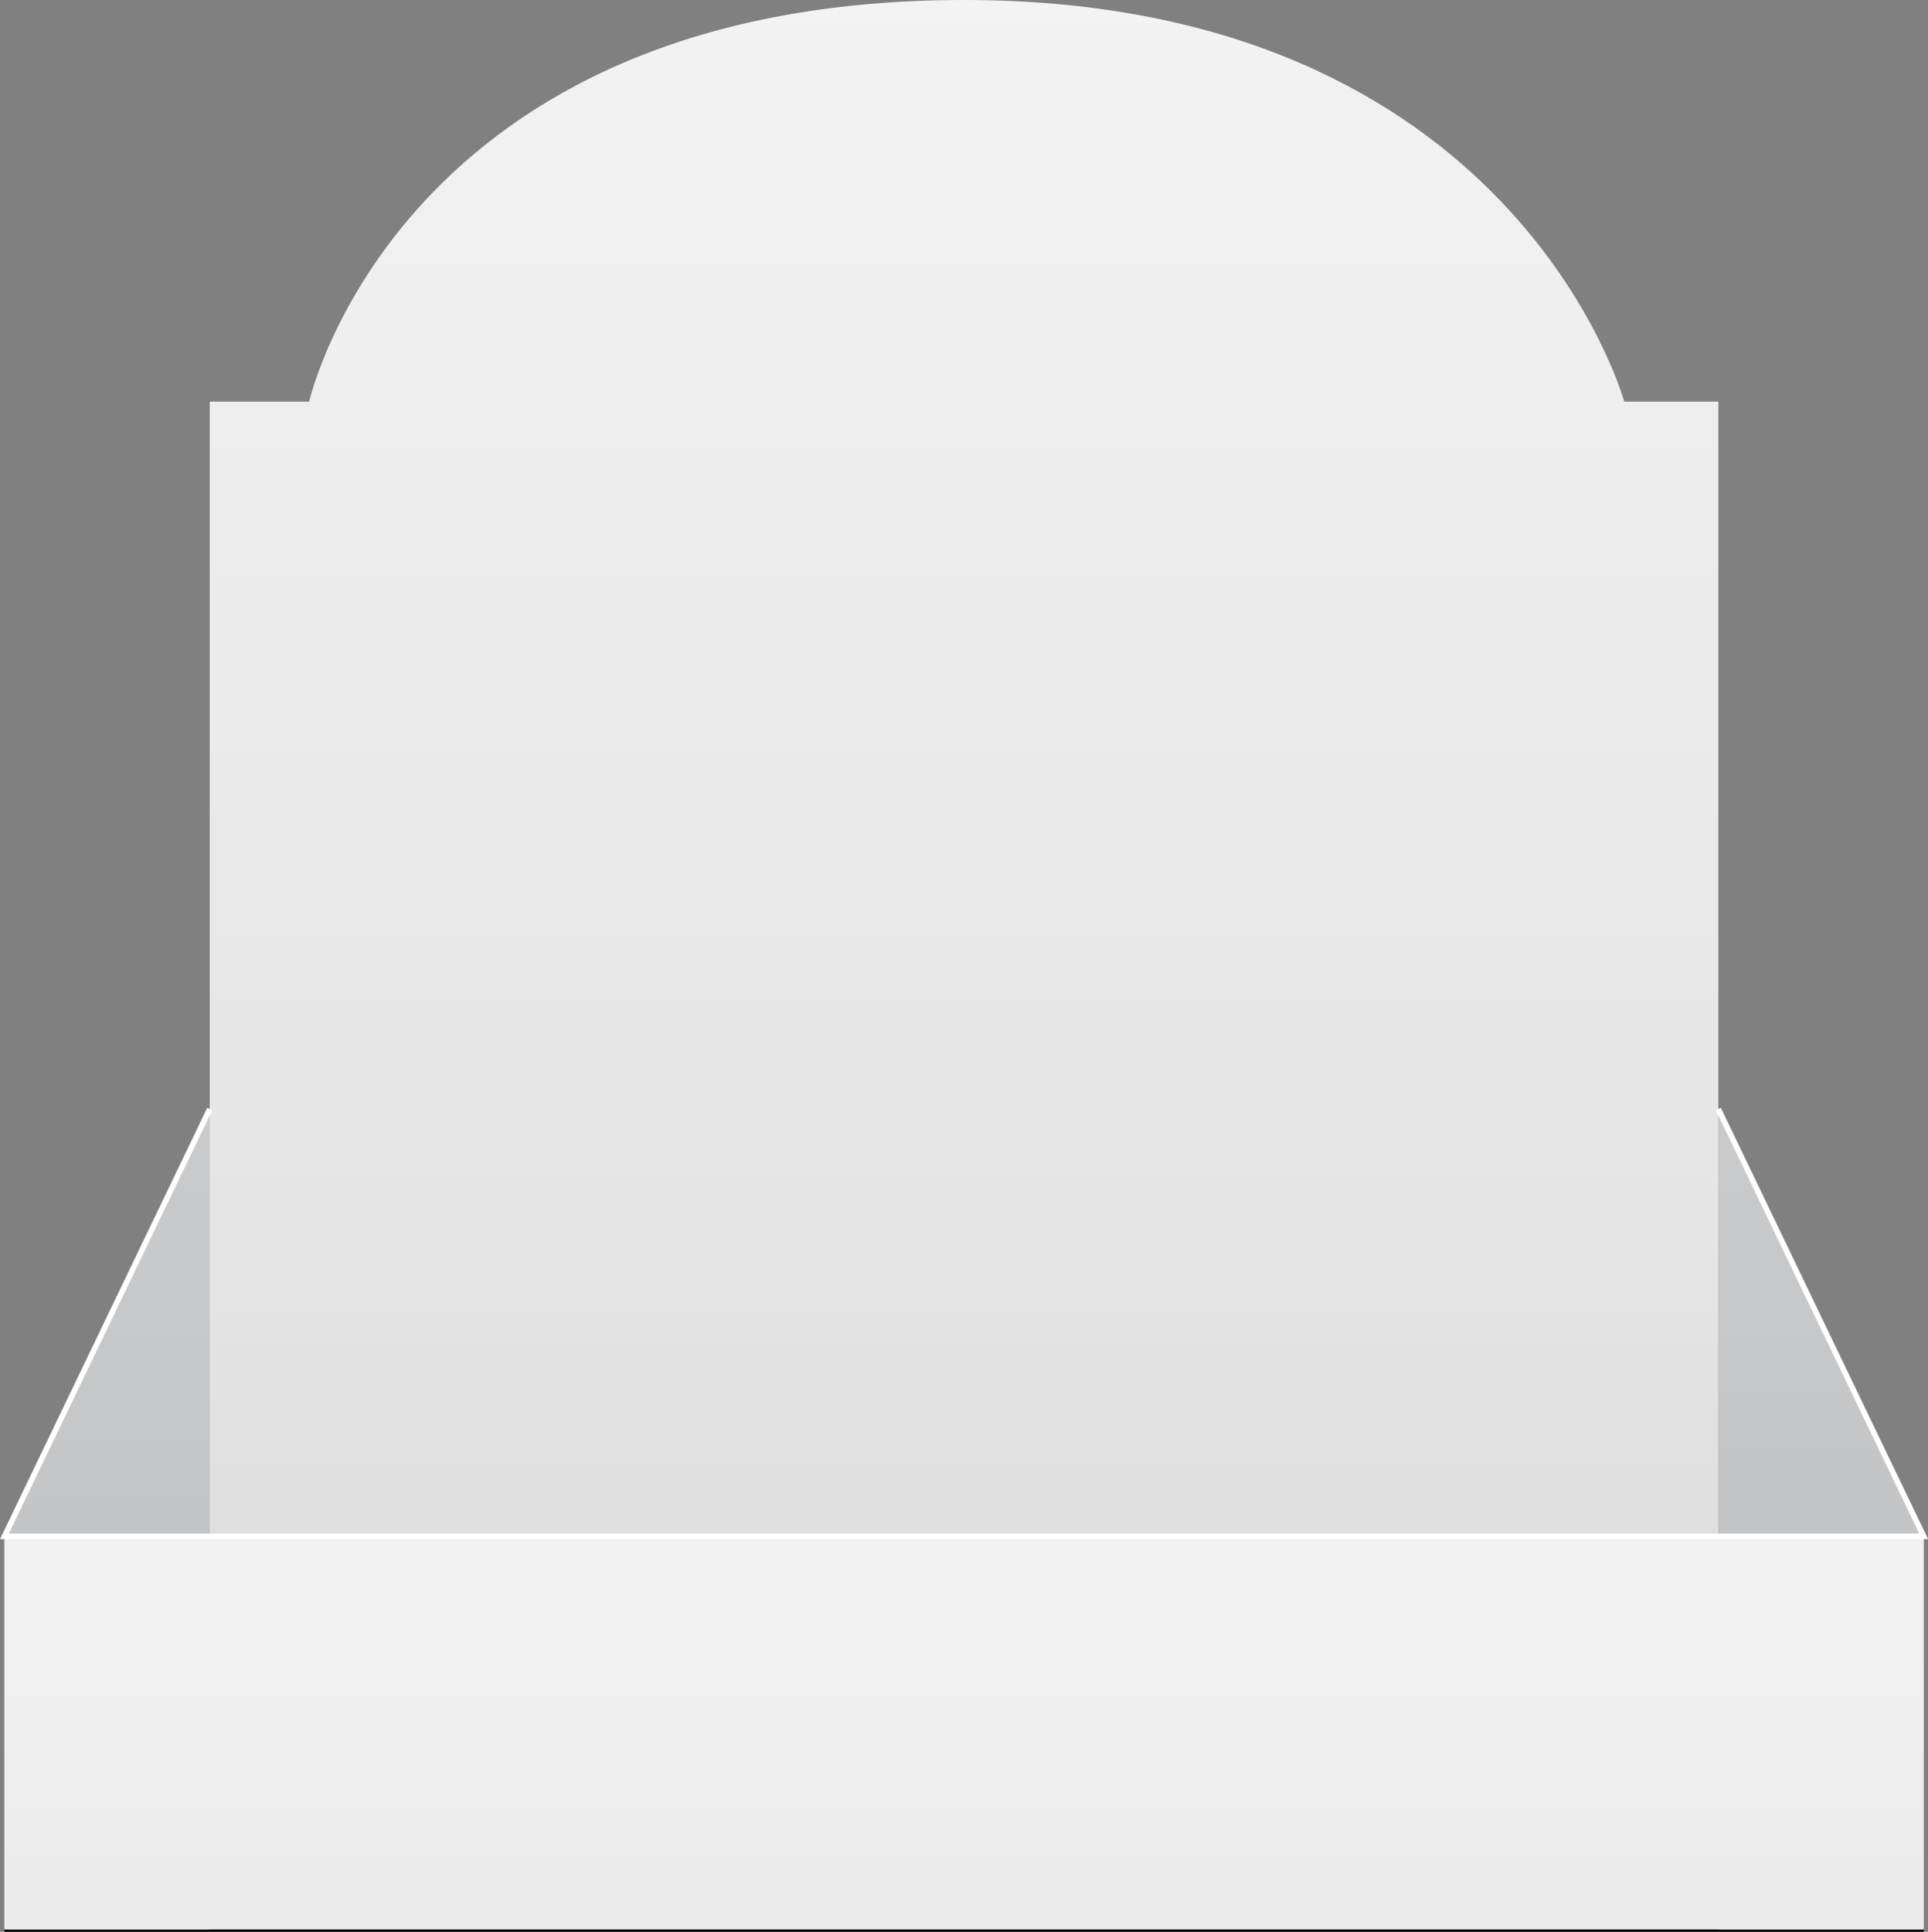 <?xml version="1.0" encoding="UTF-8"?><svg xmlns="http://www.w3.org/2000/svg" xmlns:xlink="http://www.w3.org/1999/xlink" height="886.9" preserveAspectRatio="xMidYMid meet" version="1.0" viewBox="0.0 0.0 885.2 886.9" width="885.2" zoomAndPan="magnify"><rect x="0.0" y="0.0" width="885.2" height="886.9" fill="#808080" stroke="none"/><defs><clipPath id="a"><path d="M 96 0 L 789 0 L 789 886 L 96 886 Z M 96 0"/></clipPath><clipPath id="b"><path d="M 745.723 184.383 C 745.723 184.383 695.207 -0.004 442.621 -0.004 C 183.367 -0.004 141.953 184.383 141.953 184.383 L 96.301 184.383 L 96.301 885.816 L 788.941 885.816 L 788.941 184.383 Z M 745.723 184.383"/></clipPath><clipPath id="c"><path d="M 745.723 184.383 C 745.723 184.383 695.207 -0.004 442.621 -0.004 C 183.367 -0.004 141.953 184.383 141.953 184.383 L 96.301 184.383 L 96.301 885.816 L 788.941 885.816 L 788.941 184.383 L 745.723 184.383"/></clipPath><clipPath id="e"><path d="M 0 884 L 885 884 L 885 886.859 L 0 886.859 Z M 0 884"/></clipPath><clipPath id="f"><path d="M 2 509 L 97 509 L 97 886 L 2 886 Z M 2 509"/></clipPath><clipPath id="g"><path d="M 2.027 705.332 L 96.301 509.133 L 96.301 885.816 L 2.027 885.816 Z M 2.027 705.332"/></clipPath><clipPath id="h"><path d="M 2.027 705.332 L 96.301 509.133 L 96.301 885.816 L 2.027 885.816 L 2.027 705.332"/></clipPath><clipPath id="j"><path d="M 788 509 L 884 509 L 884 886 L 788 886 Z M 788 509"/></clipPath><clipPath id="k"><path d="M 883.219 705.332 L 788.941 509.133 L 788.941 885.816 L 883.219 885.816 Z M 883.219 705.332"/></clipPath><clipPath id="l"><path d="M 883.219 705.332 L 788.941 509.133 L 788.941 885.816 L 883.219 885.816 L 883.219 705.332"/></clipPath><clipPath id="n"><path d="M 2.027 705.332 L 883.219 705.332 L 883.219 885.816 L 2.027 885.816 Z M 2.027 705.332"/></clipPath><clipPath id="p"><path d="M 0 473 L 885.238 473 L 885.238 742 L 0 742 Z M 0 473"/></clipPath><linearGradient gradientTransform="rotate(-90 664.218 221.597) scale(885.818)" gradientUnits="userSpaceOnUse" id="d" x1="0" x2="1" xlink:actuate="onLoad" xlink:show="other" xlink:type="simple" xmlns:xlink="http://www.w3.org/1999/xlink" y1="0" y2="0"><stop offset="0" stop-color="#d8d8d8"/><stop offset=".016" stop-color="#d8d8d8"/><stop offset=".031" stop-color="#d9d9d9"/><stop offset=".047" stop-color="#d9d9d9"/><stop offset=".063" stop-color="#dadada"/><stop offset=".078" stop-color="#dbdbdb"/><stop offset=".094" stop-color="#dbdbdb"/><stop offset=".109" stop-color="#dcdcdc"/><stop offset=".125" stop-color="#dcdcdc"/><stop offset=".141" stop-color="#ddd"/><stop offset=".156" stop-color="#ddd"/><stop offset=".172" stop-color="#dedede"/><stop offset=".188" stop-color="#dedede"/><stop offset=".203" stop-color="#dfdfdf"/><stop offset=".219" stop-color="#e0e0e0"/><stop offset=".234" stop-color="#e0e0e0"/><stop offset=".25" stop-color="#e1e1e1"/><stop offset=".266" stop-color="#e1e1e1"/><stop offset=".281" stop-color="#e2e2e2"/><stop offset=".297" stop-color="#e2e2e2"/><stop offset=".313" stop-color="#e3e3e3"/><stop offset=".328" stop-color="#e4e4e4"/><stop offset=".344" stop-color="#e4e4e4"/><stop offset=".359" stop-color="#e5e5e5"/><stop offset=".375" stop-color="#e5e5e5"/><stop offset=".406" stop-color="#e6e6e6"/><stop offset=".438" stop-color="#e7e7e7"/><stop offset=".469" stop-color="#e7e7e7"/><stop offset=".5" stop-color="#e8e8e8"/><stop offset=".531" stop-color="#e9e9e9"/><stop offset=".563" stop-color="#e9e9e9"/><stop offset=".594" stop-color="#eaeaea"/><stop offset=".625" stop-color="#ebebeb"/><stop offset=".656" stop-color="#ebebeb"/><stop offset=".688" stop-color="#ececec"/><stop offset=".719" stop-color="#ededed"/><stop offset=".75" stop-color="#ededed"/><stop offset=".781" stop-color="#eee"/><stop offset=".813" stop-color="#efefef"/><stop offset=".844" stop-color="#efefef"/><stop offset=".875" stop-color="#f0f0f0"/><stop offset=".906" stop-color="#f1f1f1"/><stop offset=".938" stop-color="#f1f1f1"/><stop offset=".969" stop-color="#f2f2f2"/><stop offset="1" stop-color="#f3f3f3"/></linearGradient><linearGradient gradientTransform="rotate(-90 467.49 418.326) scale(376.683)" gradientUnits="userSpaceOnUse" id="i" x1="0" x2="1" xlink:actuate="onLoad" xlink:show="other" xlink:type="simple" xmlns:xlink="http://www.w3.org/1999/xlink" y1="0" y2="0"><stop offset="0" stop-color="#bfc0c2"/><stop offset=".063" stop-color="#bfc0c2"/><stop offset=".125" stop-color="#c0c1c3"/><stop offset=".188" stop-color="#c1c2c4"/><stop offset=".25" stop-color="#c1c2c4"/><stop offset=".313" stop-color="#c2c3c5"/><stop offset=".375" stop-color="#c3c4c6"/><stop offset=".438" stop-color="#c3c4c6"/><stop offset=".5" stop-color="#c4c5c7"/><stop offset=".563" stop-color="#c5c6c8"/><stop offset=".625" stop-color="#c6c7c9"/><stop offset=".688" stop-color="#c6c7c9"/><stop offset=".75" stop-color="#c7c8ca"/><stop offset=".813" stop-color="#c8c9cb"/><stop offset=".875" stop-color="#c8c9cb"/><stop offset=".938" stop-color="#c9cacc"/><stop offset="1" stop-color="#cacbcd"/></linearGradient><linearGradient gradientTransform="rotate(-90 855.001 18.923) scale(376.683)" gradientUnits="userSpaceOnUse" id="m" x1="-.032" x2=".968" xlink:actuate="onLoad" xlink:show="other" xlink:type="simple" xmlns:xlink="http://www.w3.org/1999/xlink" y1="0" y2="0"><stop offset="0" stop-color="#bfc0c2"/><stop offset=".063" stop-color="#bfc0c2"/><stop offset=".125" stop-color="#c0c1c3"/><stop offset=".188" stop-color="#c0c1c3"/><stop offset=".25" stop-color="#c1c2c4"/><stop offset=".313" stop-color="#c2c3c5"/><stop offset=".375" stop-color="#c2c3c5"/><stop offset=".438" stop-color="#c3c4c6"/><stop offset=".5" stop-color="#c4c5c7"/><stop offset=".563" stop-color="#c4c5c7"/><stop offset=".625" stop-color="#c5c6c8"/><stop offset=".688" stop-color="#c6c7c9"/><stop offset=".75" stop-color="#c7c8ca"/><stop offset=".813" stop-color="#c7c8ca"/><stop offset=".875" stop-color="#c8c9cb"/><stop offset=".938" stop-color="#c9cacc"/><stop offset="1" stop-color="#c9cacc"/></linearGradient><linearGradient gradientTransform="rotate(-90 664.218 221.597) scale(180.485)" gradientUnits="userSpaceOnUse" id="o" x1="0" x2="1" xlink:actuate="onLoad" xlink:show="other" xlink:type="simple" xmlns:xlink="http://www.w3.org/1999/xlink" y1="0" y2="0"><stop offset="0" stop-color="#ececec"/><stop offset=".125" stop-color="#ececec"/><stop offset=".25" stop-color="#ededed"/><stop offset=".375" stop-color="#eee"/><stop offset=".5" stop-color="#efefef"/><stop offset=".563" stop-color="#efefef"/><stop offset=".625" stop-color="#f0f0f0"/><stop offset=".75" stop-color="#f1f1f1"/><stop offset=".813" stop-color="#f1f1f1"/><stop offset=".875" stop-color="#f2f2f2"/><stop offset="1" stop-color="#f2f2f2"/></linearGradient></defs><g><g clip-path="url(#a)"><g clip-path="url(#b)"><g clip-path="url(#c)"><path d="M 96.301 885.816 L 788.941 885.816 L 788.941 0 L 96.301 0 Z M 96.301 885.816" fill="url(#d)"/></g></g></g><g clip-path="url(#e)"><path d="M 20.273 10.436 L 8832.188 10.436" fill="none" stroke="#000" stroke-miterlimit="10" stroke-width="20.88" transform="matrix(.1 0 0 -.1 0 886.86)"/></g><g clip-path="url(#f)"><g clip-path="url(#g)"><g clip-path="url(#h)"><path d="M 2.027 885.816 L 96.301 885.816 L 96.301 509.133 L 2.027 509.133 Z M 2.027 885.816" fill="url(#i)"/></g></g></g><g clip-path="url(#j)"><g clip-path="url(#k)"><g clip-path="url(#l)"><path d="M 788.941 885.816 L 883.219 885.816 L 883.219 509.133 L 788.941 509.133 Z M 788.941 885.816" fill="url(#m)"/></g></g></g><g clip-path="url(#n)"><path d="M 2.027 885.816 L 883.219 885.816 L 883.219 705.332 L 2.027 705.332 Z M 2.027 885.816" fill="url(#o)"/></g><g clip-path="url(#p)"><path d="M 963.008 3777.272 L 20.273 1815.28 L 8832.188 1815.28 L 7889.414 3777.272" fill="none" stroke="#fff" stroke-miterlimit="10" stroke-width="25.48" transform="matrix(.1 0 0 -.1 0 886.86)"/></g></g></svg>